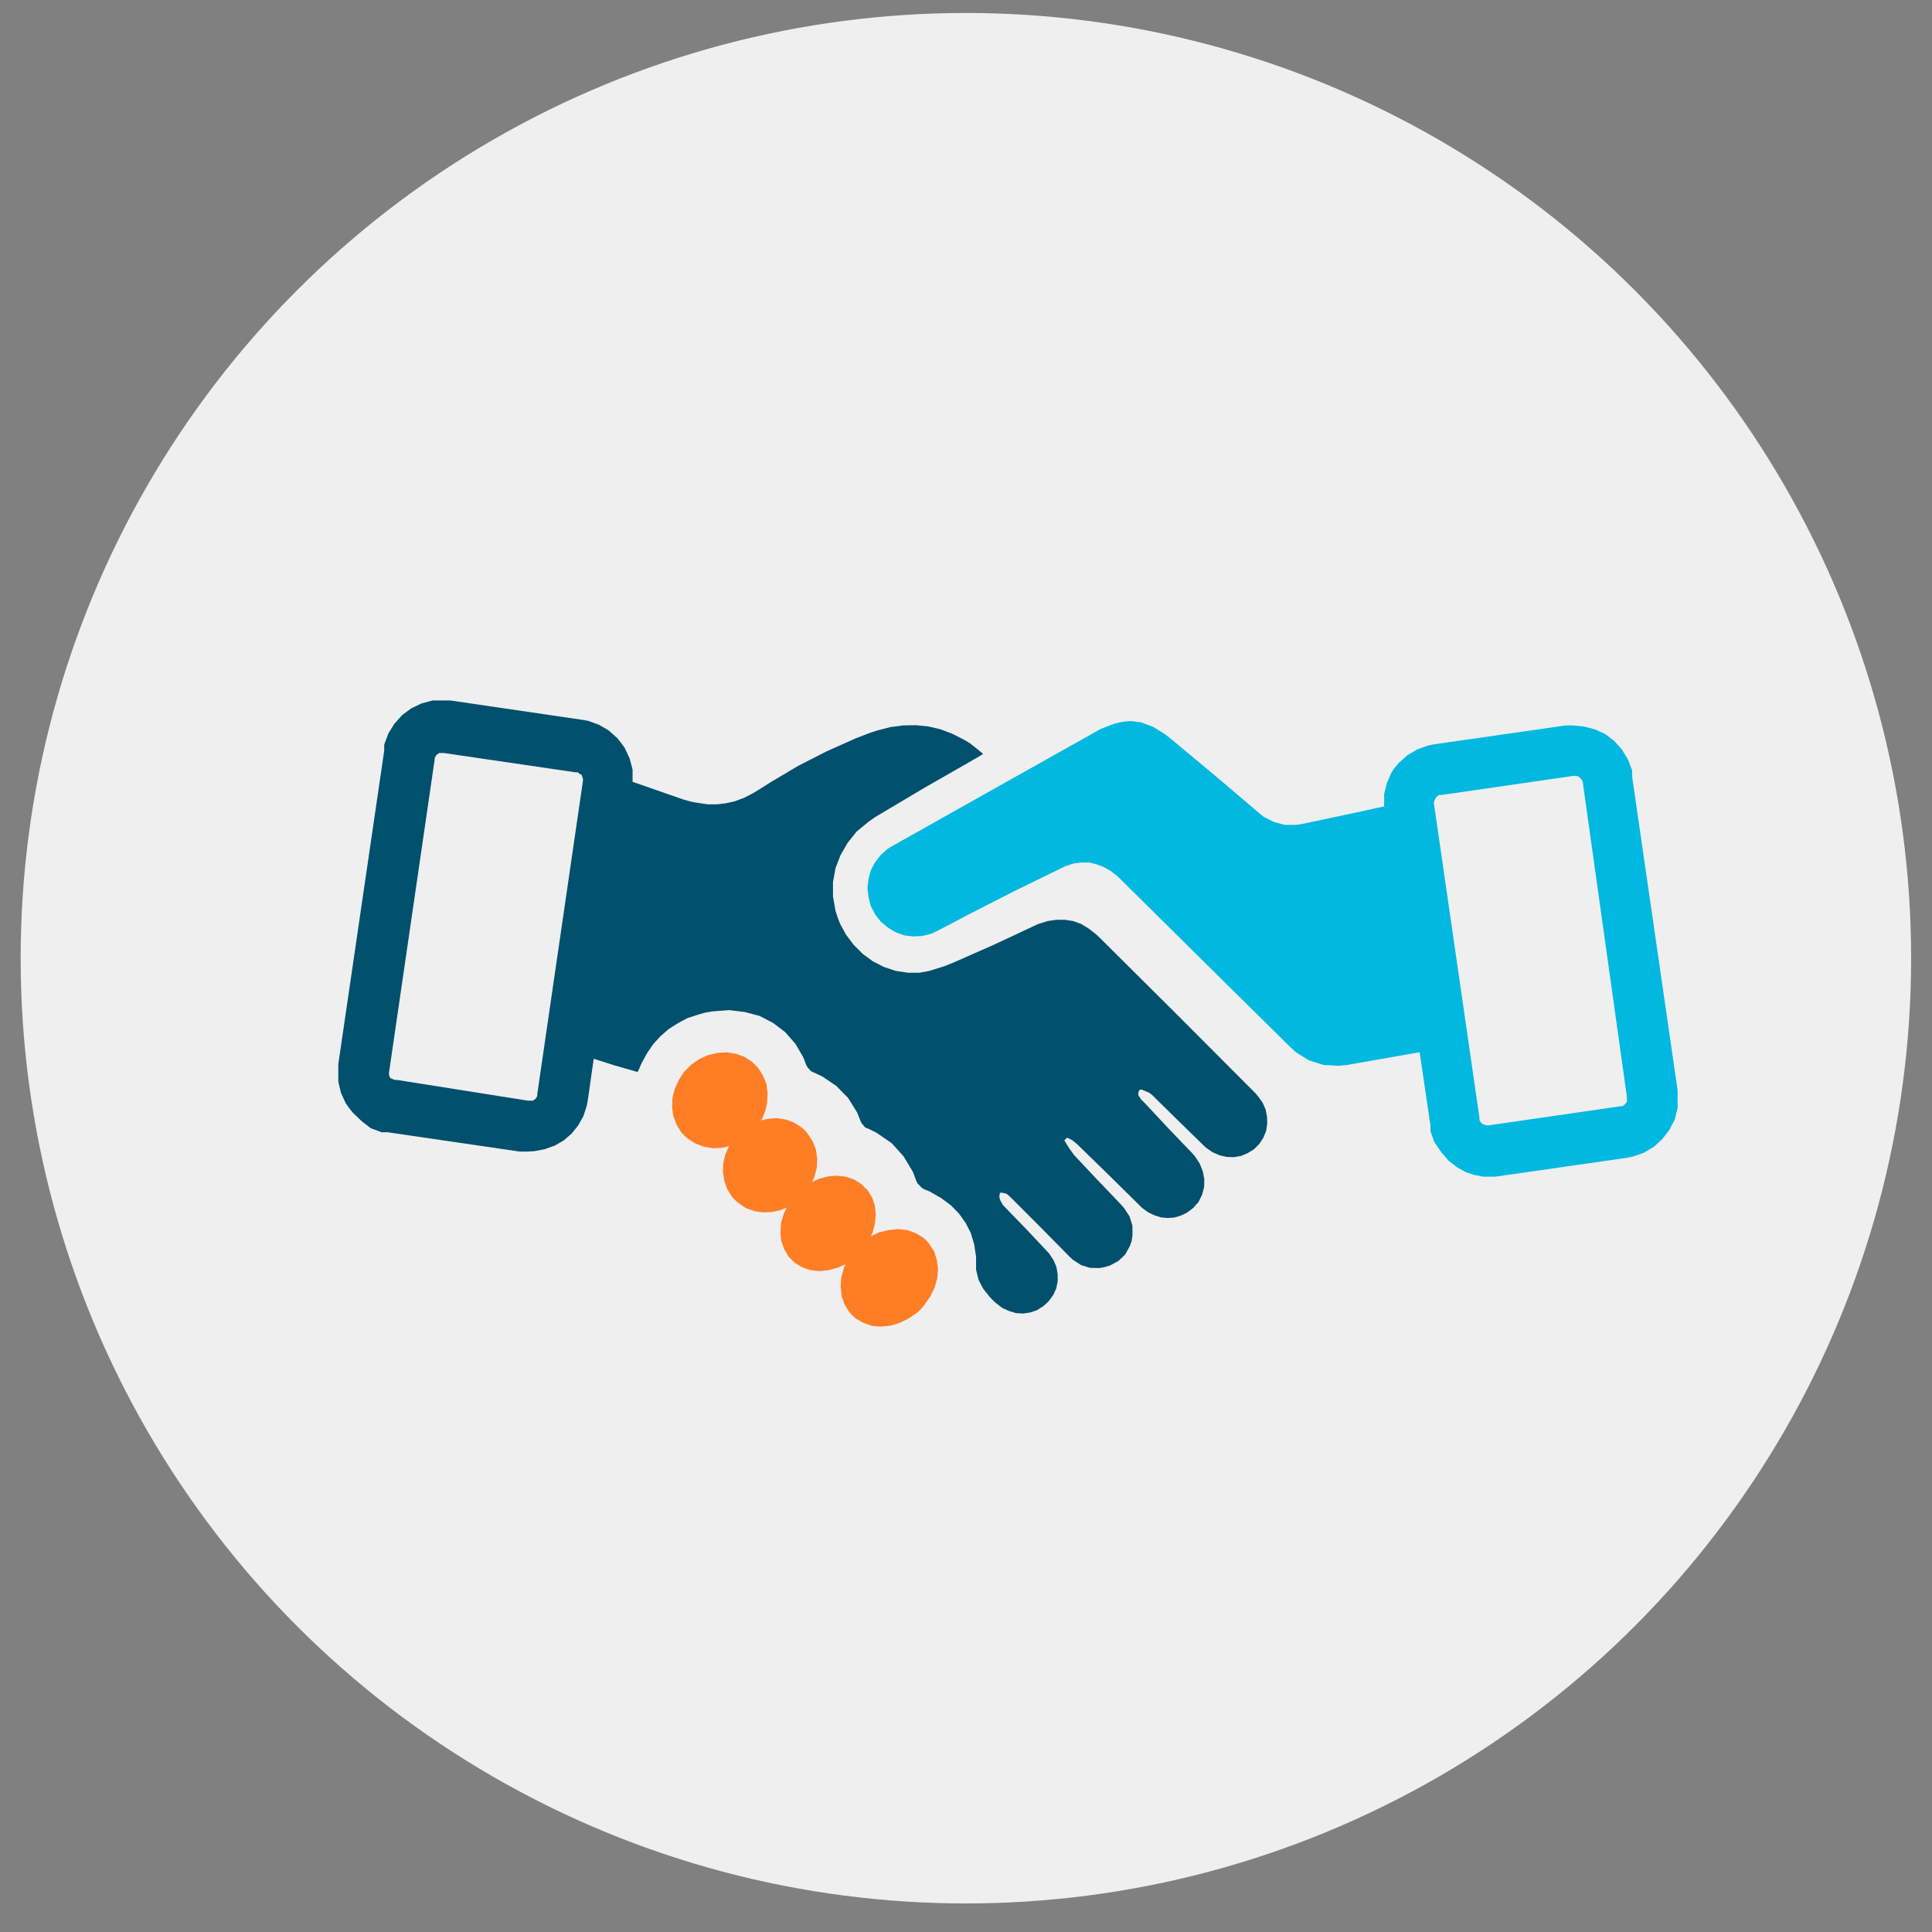 <svg xmlns="http://www.w3.org/2000/svg" xmlns:xlink="http://www.w3.org/1999/xlink" viewBox="0 0 93.03 93.03"><rect x="0" y="0" width="93.03" height="93.03" fill="#808080" stroke="none"/><defs><style>.a{fill:none;}.b{clip-path:url(#a);}.c{clip-path:url(#b);}.d{clip-path:url(#c);}.e{clip-path:url(#d);}.f{clip-path:url(#f);}.g{fill:#efefef;stroke:#efefef;stroke-linejoin:round;stroke-width:1.25px;}.h{clip-path:url(#g);}.i{fill:#00506e;}.j{clip-path:url(#h);}.k{fill:#00b8e0;}.l{clip-path:url(#i);}.m{fill:#ff7e25;}.n{clip-path:url(#j);}.o{clip-path:url(#k);}.p{clip-path:url(#l);}.q{clip-path:url(#m);}.r{clip-path:url(#n);}.s{clip-path:url(#o);}.t{clip-path:url(#p);}.u{clip-path:url(#q);}.v{clip-path:url(#r);}.w{fill:#fff;}</style><clipPath id="a"><rect class="a" x="-204.26" y="17.93" width="42.32" height="42.32" transform="translate(-81.27 -118.03) rotate(-45)"/></clipPath><clipPath id="b"><rect class="a" x="-170.57" y="49.76" width="5.78" height="9.52" transform="translate(-87.66 -102.6) rotate(-45)"/></clipPath><clipPath id="c"><rect class="a" x="-170.18" y="53.87" width="12" height="8.3" transform="translate(-89.11 -99.1) rotate(-45)"/></clipPath><clipPath id="d"><rect class="a" x="-162.72" y="53.85" width="12" height="23.24" transform="translate(-92.2 -91.64) rotate(-45)"/></clipPath><clipPath id="f"><rect class="a" y="-0.37" width="93.03" height="93.03"/></clipPath><clipPath id="g"><rect class="a" x="27.52" y="33.92" width="34.5" height="30.33"/></clipPath><clipPath id="h"><rect class="a" x="40.77" y="33.72" width="29.11" height="18.6"/></clipPath><clipPath id="i"><rect class="a" x="31.36" y="49.67" width="6.59" height="6.62"/></clipPath><clipPath id="j"><rect class="a" x="33.81" y="52.84" width="6.54" height="6.54"/></clipPath><clipPath id="k"><rect class="a" x="36.58" y="55.61" width="6.59" height="6.59"/></clipPath><clipPath id="l"><rect class="a" x="39.48" y="58.18" width="6.69" height="6.69"/></clipPath><clipPath id="m"><rect class="a" x="65.61" y="33.9" width="16.28" height="23.77"/></clipPath><clipPath id="n"><rect class="a" x="15.26" y="32.7" width="16.28" height="23.74"/></clipPath><clipPath id="o"><rect class="a" x="-79.13" y="28.21" width="40.96" height="40.87"/></clipPath><clipPath id="p"><rect class="a" x="124.24" y="48.63" width="4.62" height="13.75"/></clipPath><clipPath id="q"><rect class="a" x="186.74" y="48.63" width="4.62" height="13.75"/></clipPath><clipPath id="r"><rect class="a" x="76.24" y="-31.87" width="13.13" height="7.91"/></clipPath></defs><title>Medical-associations-industry-expertise</title><g class="f"><circle class="g" cx="46.51" cy="46.14" r="44.89"/></g><g class="h"><polygon class="i" points="28.52 36.98 30.73 37.74 32.94 38.51 33.4 38.63 34.07 38.73 34.52 38.73 34.95 38.68 35.39 38.58 35.82 38.42 36.23 38.21 36.45 38.08 37.1 37.67 38.43 36.88 39.8 36.18 41.21 35.55 41.94 35.27 42.26 35.17 42.88 35.01 43.5 34.93 44.1 34.92 44.7 34.98 45.3 35.12 45.87 35.34 46.44 35.63 46.72 35.8 47.02 36.04 47.34 36.3 47.12 36.44 46.93 36.55 44.52 37.93 42.13 39.35 41.82 39.57 41.25 40.04 40.81 40.59 40.47 41.18 40.23 41.81 40.11 42.47 40.11 43.16 40.23 43.85 40.34 44.19 40.45 44.48 40.74 45.01 41.11 45.5 41.54 45.93 42.03 46.29 42.56 46.56 43.13 46.75 43.73 46.84 44.03 46.84 44.27 46.84 44.75 46.75 45.46 46.53 45.91 46.35 47.86 45.49 49.78 44.59 50 44.49 50.45 44.35 50.87 44.29 51.28 44.29 51.67 44.35 52.06 44.49 52.42 44.71 52.78 44.99 52.97 45.17 56.71 48.89 60.45 52.64 60.57 52.78 60.8 53.1 60.94 53.42 61.01 53.77 61.02 54.1 60.97 54.45 60.84 54.77 60.64 55.08 60.51 55.21 60.38 55.34 60.07 55.53 59.76 55.66 59.42 55.72 59.07 55.71 58.73 55.63 58.4 55.49 58.08 55.27 57.94 55.14 56.69 53.92 55.46 52.71 55.32 52.61 54.96 52.46 54.89 52.47 54.82 52.57 54.81 52.73 54.96 52.96 55.09 53.08 56.23 54.3 57.39 55.51 57.54 55.68 57.77 56.03 57.92 56.41 57.99 56.78 57.98 57.17 57.88 57.54 57.71 57.88 57.45 58.17 57.28 58.3 57.14 58.4 56.85 58.54 56.53 58.63 56.22 58.65 55.9 58.62 55.59 58.52 55.28 58.37 54.99 58.16 54.86 58.03 53.36 56.55 51.85 55.08 51.64 54.91 51.39 54.78 51.32 54.84 51.25 54.91 51.47 55.27 51.72 55.62 52.83 56.8 53.95 57.97 54.12 58.16 54.39 58.57 54.53 59.02 54.53 59.5 54.49 59.77 54.4 60.01 54.18 60.41 53.85 60.72 53.44 60.94 53.2 61.01 52.95 61.06 52.49 61.05 52.06 60.92 51.66 60.66 51.47 60.48 50.07 59.06 48.64 57.63 48.55 57.55 48.46 57.48 48.3 57.44 48.15 57.43 48.12 57.62 48.15 57.77 48.29 58.02 48.48 58.22 49.45 59.22 50.38 60.21 50.52 60.36 50.73 60.68 50.87 61.01 50.93 61.36 50.93 61.7 50.86 62.04 50.72 62.35 50.51 62.64 50.38 62.77 50.23 62.9 49.93 63.09 49.6 63.2 49.26 63.25 48.93 63.23 48.59 63.13 48.26 62.98 47.95 62.74 47.8 62.6 47.63 62.42 47.34 62.05 47.12 61.63 47 61.14 47 60.83 47 60.52 46.91 59.92 46.75 59.38 46.5 58.89 46.18 58.44 45.79 58.04 45.32 57.69 44.78 57.38 44.49 57.26 44.38 57.19 44.18 56.98 44.13 56.88 43.96 56.43 43.51 55.68 42.93 55.04 42.2 54.54 41.79 54.34 41.67 54.3 41.49 54.09 41.44 53.99 41.28 53.58 40.84 52.87 40.27 52.29 39.59 51.83 39.18 51.64 39.06 51.59 38.88 51.39 38.82 51.28 38.68 50.91 38.3 50.26 37.81 49.7 37.23 49.26 36.58 48.92 35.86 48.73 35.11 48.64 34.31 48.7 33.91 48.77 33.64 48.85 33.11 49.02 32.64 49.27 32.2 49.55 31.81 49.89 31.46 50.27 31.16 50.71 30.89 51.2 30.78 51.46 30.7 51.62 29.59 51.3 28.52 50.96 28.52 36.98"/></g><g class="j"><polygon class="k" points="68.88 38.38 68.88 50.16 68.88 50.36 68.78 50.55 68.62 50.62 68.5 50.64 66.69 50.96 64.86 51.28 64.47 51.32 63.73 51.28 63.03 51.06 62.4 50.67 62.11 50.4 58.02 46.36 53.95 42.33 53.79 42.18 53.47 41.93 53.13 41.74 52.78 41.61 52.43 41.53 52.07 41.53 51.69 41.58 51.33 41.7 51.13 41.79 48.82 42.92 46.53 44.09 45.8 44.48 45.06 44.86 44.84 44.96 44.41 45.07 43.97 45.09 43.55 45.04 43.13 44.89 42.76 44.67 42.42 44.39 42.14 44.03 42.03 43.82 41.93 43.63 41.82 43.19 41.77 42.76 41.82 42.33 41.93 41.91 42.13 41.53 42.39 41.19 42.72 40.89 42.91 40.77 47.8 38.02 52.7 35.27 52.98 35.11 53.62 34.86 53.94 34.78 54.11 34.75 54.45 34.72 54.93 34.78 55.53 35 56.09 35.35 56.36 35.56 58.51 37.35 60.64 39.16 60.85 39.33 61.34 39.58 61.86 39.72 62.4 39.72 62.68 39.68 65.6 39.06 68.49 38.42 68.67 38.41 68.88 38.38"/></g><g class="l"><polygon class="m" points="36.36 51.27 36.52 51.44 36.75 51.81 36.91 52.21 36.96 52.65 36.94 53.1 36.84 53.53 36.66 53.96 36.38 54.35 36.21 54.54 36.03 54.7 35.63 54.97 35.21 55.16 34.77 55.27 34.34 55.29 33.9 55.22 33.5 55.07 33.13 54.84 32.96 54.69 32.8 54.52 32.58 54.16 32.42 53.74 32.36 53.31 32.38 52.86 32.49 52.43 32.68 52.01 32.94 51.61 33.12 51.43 33.29 51.26 33.68 50.99 34.11 50.8 34.56 50.7 34.99 50.67 35.43 50.74 35.83 50.88 36.2 51.12 36.36 51.27"/></g><g class="n"><polygon class="m" points="38.76 54.43 38.9 54.6 39.14 54.97 39.29 55.36 39.35 55.78 39.33 56.23 39.22 56.66 39.04 57.08 38.78 57.46 38.6 57.64 38.43 57.8 38.04 58.08 37.62 58.26 37.19 58.36 36.75 58.38 36.33 58.32 35.93 58.18 35.57 57.94 35.4 57.79 35.25 57.63 35.02 57.27 34.88 56.87 34.81 56.44 34.83 56 34.93 55.58 35.12 55.15 35.39 54.77 35.55 54.58 35.73 54.43 36.13 54.16 36.53 53.98 36.98 53.87 37.41 53.84 37.84 53.91 38.23 54.05 38.6 54.29 38.76 54.43"/></g><g class="o"><polygon class="m" points="41.62 57.16 41.78 57.31 42 57.67 42.13 58.06 42.17 58.49 42.13 58.94 42.01 59.37 41.81 59.8 41.53 60.2 41.36 60.39 41.16 60.56 40.77 60.85 40.34 61.04 39.91 61.16 39.46 61.21 39.03 61.16 38.64 61.03 38.27 60.81 38.12 60.66 37.97 60.51 37.76 60.15 37.62 59.76 37.58 59.33 37.61 58.88 37.74 58.45 37.94 58.02 38.22 57.61 38.4 57.43 38.58 57.26 38.99 56.97 39.41 56.77 39.85 56.65 40.3 56.61 40.72 56.66 41.12 56.79 41.47 57.01 41.62 57.16"/></g><g class="p"><polygon class="m" points="44.61 59.73 44.75 59.9 44.99 60.27 45.11 60.67 45.17 61.11 45.13 61.56 45 62.01 44.79 62.44 44.5 62.85 44.33 63.05 44.15 63.22 43.73 63.5 43.3 63.71 42.85 63.84 42.39 63.88 41.97 63.84 41.55 63.69 41.19 63.48 41.02 63.32 40.88 63.16 40.66 62.8 40.52 62.39 40.48 61.95 40.51 61.51 40.63 61.06 40.83 60.62 41.13 60.21 41.3 60.02 41.5 59.85 41.9 59.55 42.33 59.34 42.79 59.23 43.24 59.18 43.68 59.23 44.08 59.37 44.45 59.59 44.61 59.73"/></g><g class="q"><path class="k" d="M75.82,37.36h-.06l-6.35.92-.11,0-.12.08-.07.1-.06.15v.1l2.19,15.12,0,.11.08.13.1.07.16.05h.09l6.35-.92h.09l.13-.09.1-.12,0-.16v-.08L76.22,37.71v-.07l-.08-.12L76,37.38Zm-4.17,19.3h-.23L71,56.58l-.42-.14-.4-.22L70,56.08l-.23-.17-.37-.43L69.07,55l-.19-.53,0-.27L66.65,39.09l0-.28,0-.57.13-.53L67,37.2l.16-.23.19-.23.41-.37.48-.28.52-.19.29-.06,6.35-.91.29,0,.56.05.55.14.5.23.43.33.36.4.3.49.2.53,0,.29,2.19,15.11,0,.3,0,.56-.14.55-.25.49-.34.44-.4.37-.48.29-.53.19-.3.06-6.34.91-.22,0Z"/></g><g class="r"><path class="i" d="M25.42,53h.09l.15,0,.13-.09.08-.13,0-.09,2.2-15.09v-.1L28,37.29l0,0-.05,0-.13-.1-.1,0-6.34-.93h-.09l-.15,0-.13.1-.08.14v.07l-2.2,15.09v.1l.06.15,0,0,0,0L19,52l.11,0Zm0,2.45h-.19l-.21,0-6.36-.93-.28,0-.52-.19L17.43,54,17,53.59l-.17-.21-.18-.25-.23-.5-.13-.54,0-.56,0-.29,2.21-15.09,0-.29.2-.54.29-.47.37-.41.44-.33.5-.24.53-.14.56,0,.3,0,6.34.93.29.05.52.19.48.28.41.37.18.23.17.23.24.52.14.53,0,.57,0,.28L28.3,53l-.05.26-.16.49-.25.44-.31.39-.38.33-.43.25-.47.17-.51.1Z"/></g><g class="v"><path class="w" d="M76.66,37l2.11,15.87a1.44,1.44,0,0,1-1.3,1.56l-5.92.79a1.44,1.44,0,0,1-1.66-1.17L67.78,38.19a1.44,1.44,0,0,1,1.3-1.56L75,35.84A1.44,1.44,0,0,1,76.66,37Z"/></g></svg>